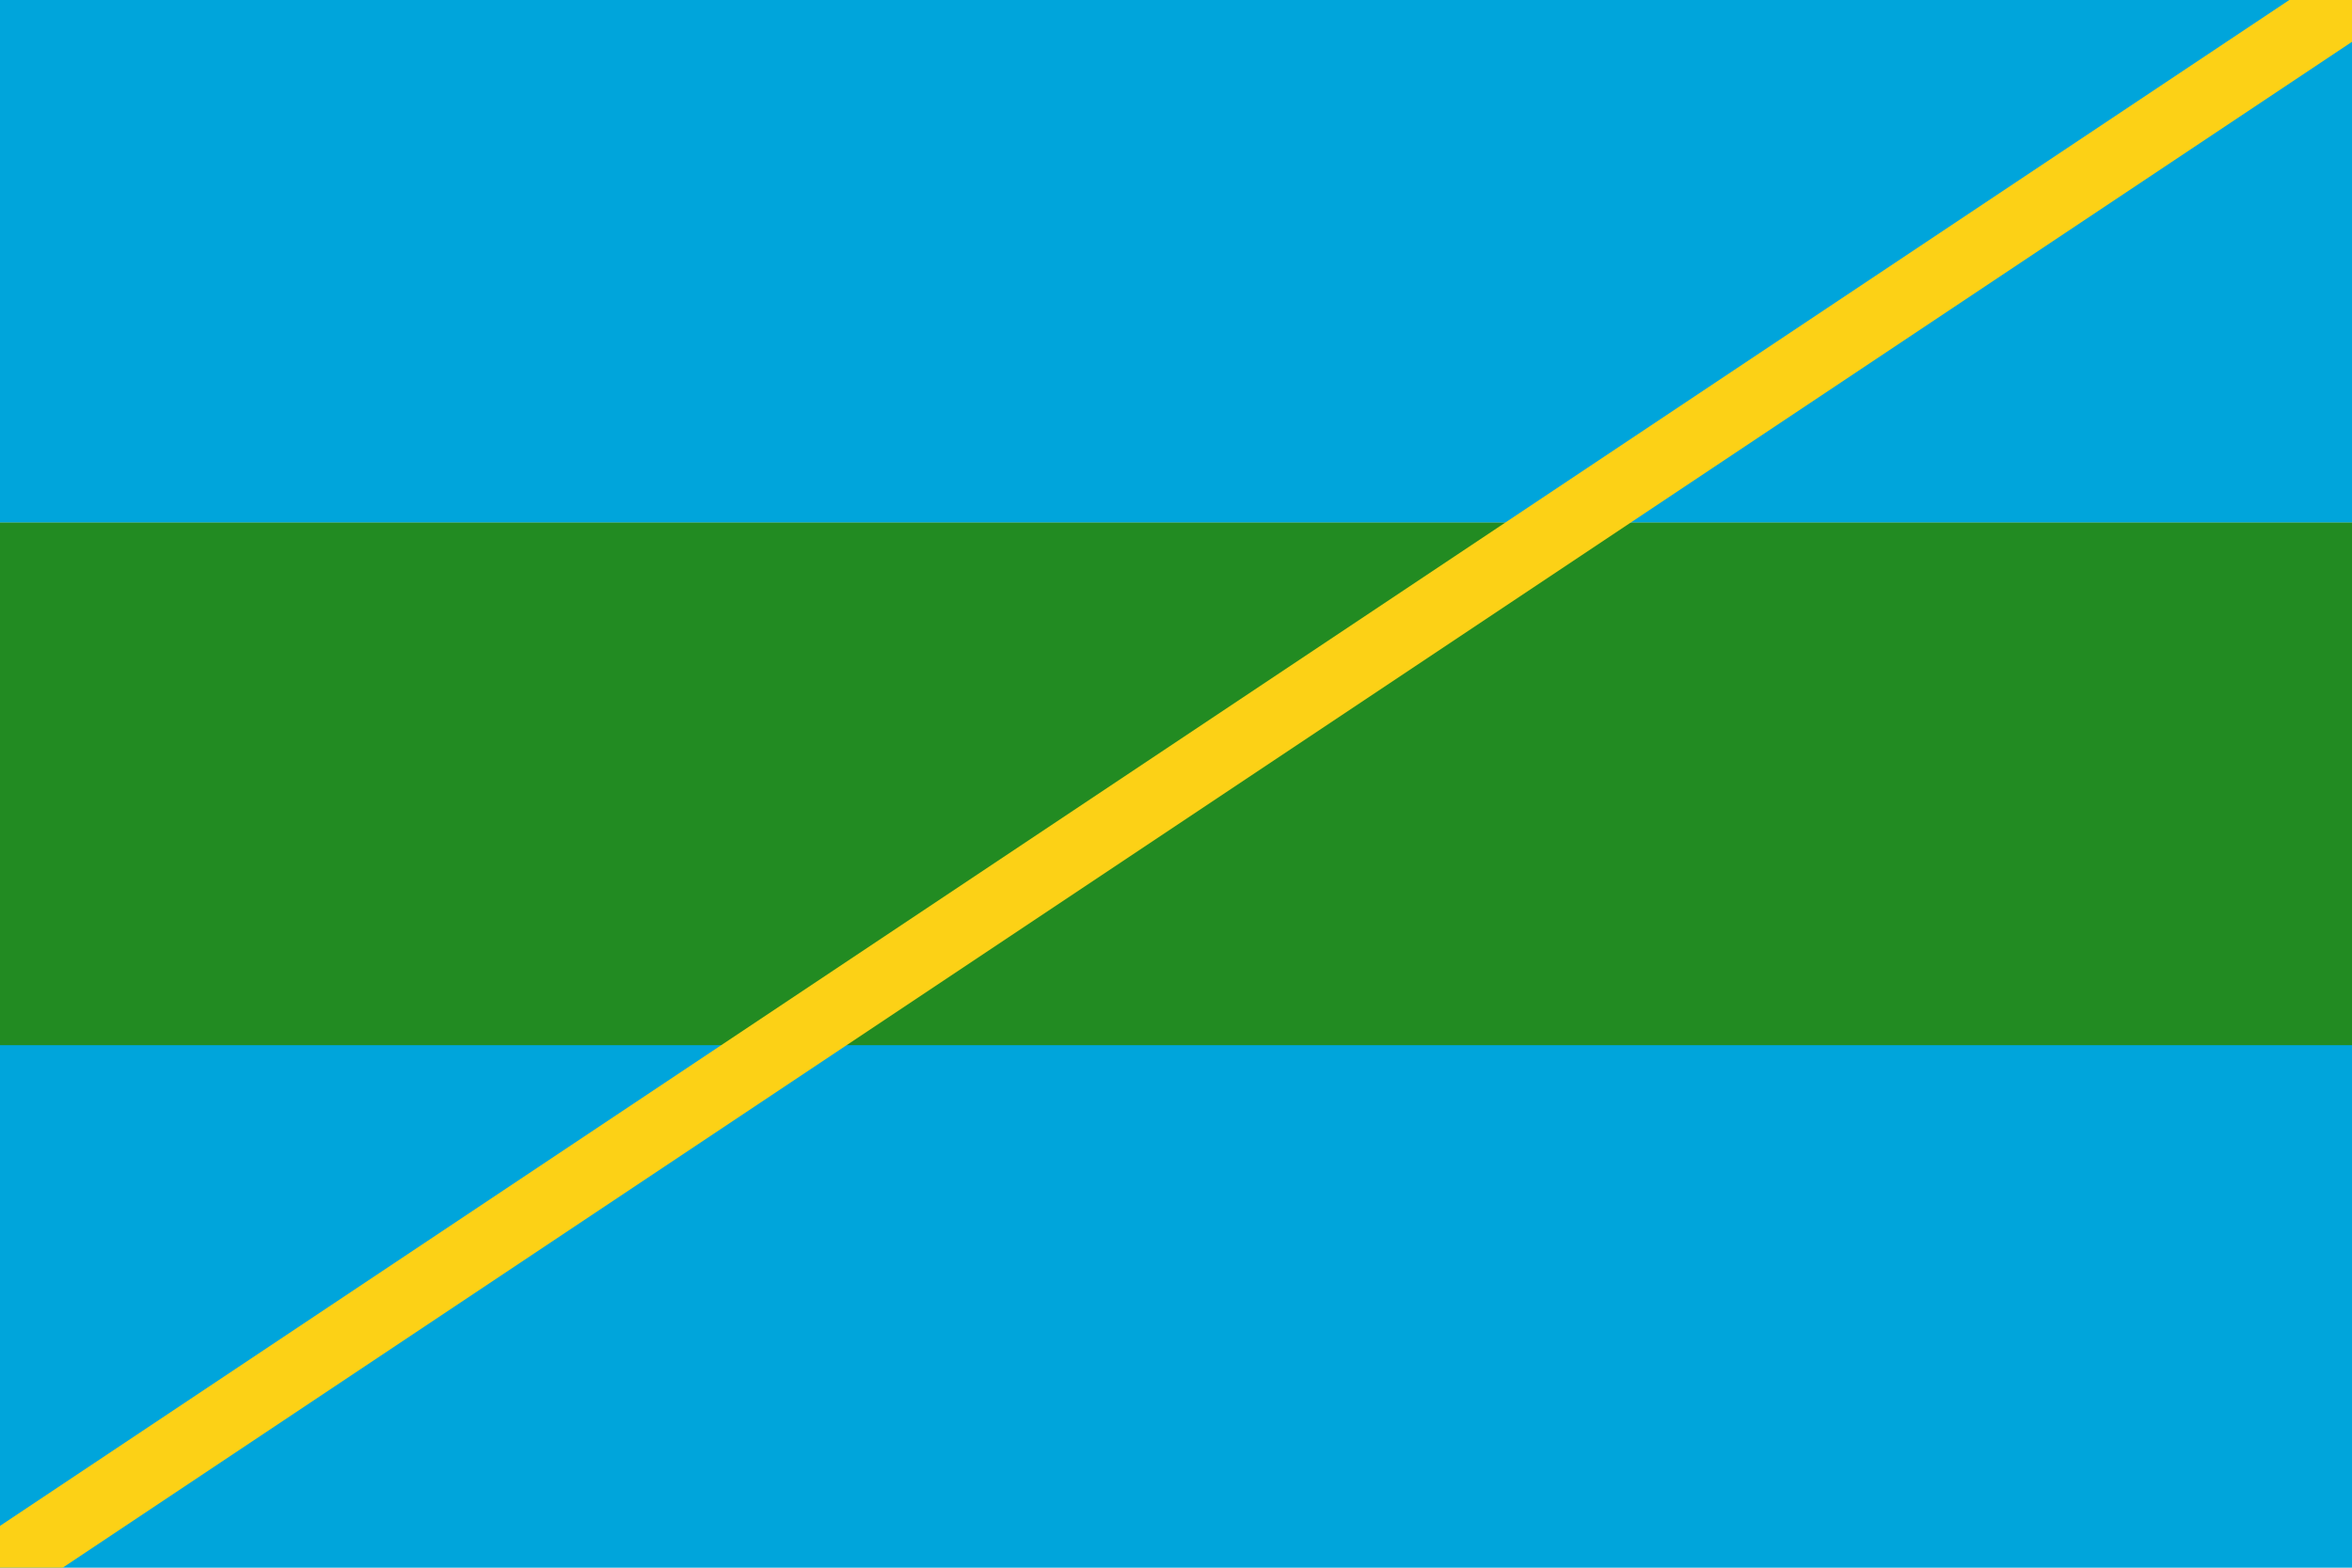 <?xml version="1.0" encoding="UTF-8" standalone="no"?>
<!-- Created with Inkscape (http://www.inkscape.org/) -->
<svg
   xmlns:svg="http://www.w3.org/2000/svg"
   xmlns="http://www.w3.org/2000/svg"
   version="1.0"
   width="750"
   height="500"
   id="svg11620">
  <defs
     id="defs11622" />
  <g
     id="layer1">
    <g
       id="g21824">
      <rect
         width="750"
         height="166.7"
         x="0"
         y="333.3"
         id="rect21299"
         style="opacity:1;fill:#00a5db;fill-opacity:1;fill-rule:nonzero;stroke:none;stroke-width:0.1;stroke-miterlimit:4;stroke-dasharray:none;stroke-opacity:1" />
      <rect
         width="750"
         height="166.7"
         x="0"
         y="-7.6293945e-06"
         id="rect21301"
         style="opacity:1;fill:#00a5db;fill-opacity:1;fill-rule:nonzero;stroke:none;stroke-width:0.1;stroke-miterlimit:4;stroke-dasharray:none;stroke-opacity:1" />
      <rect
         width="750"
         height="166.7"
         x="0"
         y="166.65"
         id="rect21303"
         style="opacity:1;fill:#228b22;fill-opacity:1;fill-rule:nonzero;stroke:none;stroke-width:0.1;stroke-miterlimit:4;stroke-dasharray:none;stroke-opacity:1" />
      <path
         d="M 0,500 L 0,486.667 L 730,0 L 750,0 L 750,13.333 L 20,500 L 0,500 z"
         id="path21313"
         style="fill:#fcd116;fill-rule:evenodd;stroke:none;stroke-width:1px;stroke-linecap:butt;stroke-linejoin:miter;stroke-opacity:1" />
    </g>
  </g>
  <g
     id="layer2" />
</svg>
